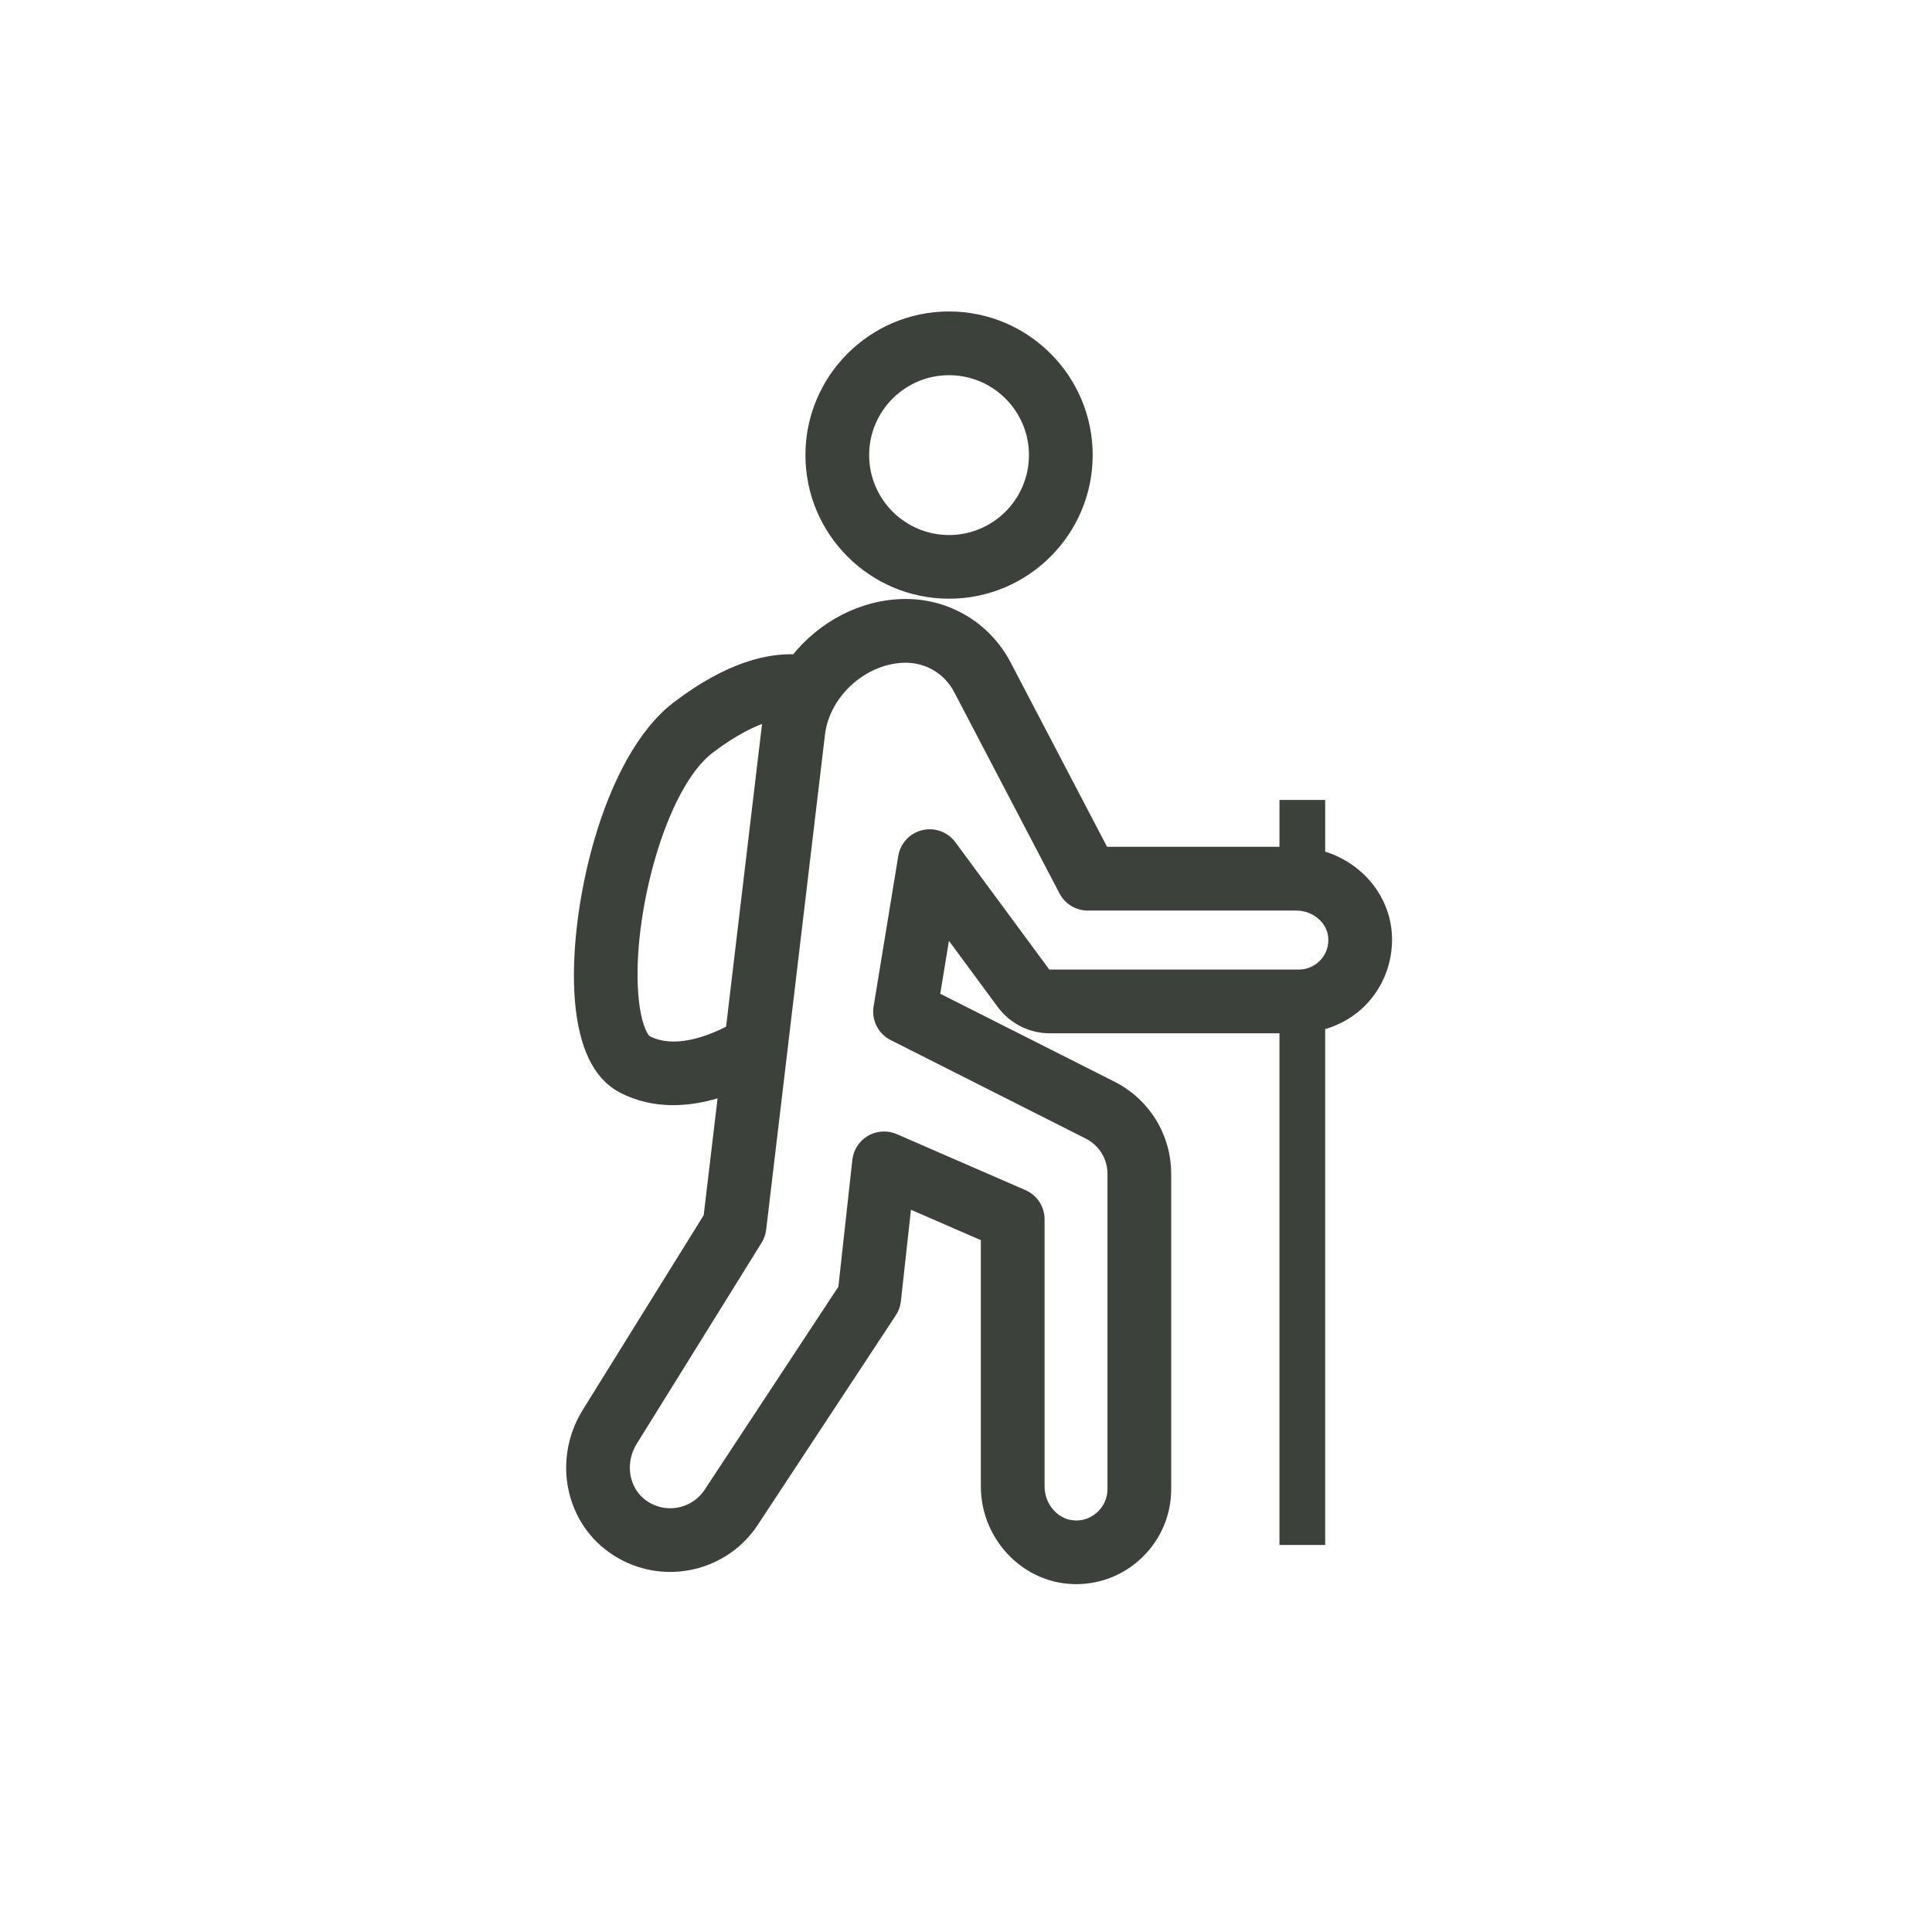 <?xml version="1.0" encoding="utf-8"?>
<!-- Generator: Adobe Illustrator 16.0.0, SVG Export Plug-In . SVG Version: 6.00 Build 0)  -->
<!DOCTYPE svg PUBLIC "-//W3C//DTD SVG 1.1//EN" "http://www.w3.org/Graphics/SVG/1.1/DTD/svg11.dtd">
<svg version="1.1" id="Layer_1" xmlns="http://www.w3.org/2000/svg" xmlns:xlink="http://www.w3.org/1999/xlink" x="0px" y="0px"
	 width="100px" height="100px" viewBox="0 116.5 100 100" enable-background="new 0 116.5 100 100" xml:space="preserve">
<path fill="#3C423B" stroke="#3C423B" stroke-width="0.5" stroke-miterlimit="10" d="M71.782,164.71
	c-0.183-1.899-1.607-3.444-3.441-3.944v-2.611h-1.866v2.425h-9.325l-5.064-9.681c-1.016-1.941-3.007-3.146-5.199-3.146
	c-2.241,0-4.352,1.141-5.715,2.867c-1.357-0.065-3.423,0.358-6.138,2.424c-3.656,2.78-5.394,10.72-5.032,15.188
	c0.193,2.376,0.921,3.915,2.165,4.578c0.876,0.465,1.789,0.643,2.676,0.643c0.917,0,1.804-0.192,2.592-0.455l-0.77,6.484
	l-6.293,10.131c-0.802,1.295-1.029,2.862-0.616,4.301c0.4,1.399,1.338,2.521,2.641,3.164c2.34,1.154,5.184,0.387,6.615-1.786
	l7.146-10.849c0.123-0.185,0.198-0.396,0.223-0.616l0.559-5.075l4.078,1.774v12.906c0,2.577,2.033,4.734,4.532,4.81
	c0.05,0.002,0.099,0.003,0.146,0.003c1.225,0,2.374-0.465,3.256-1.319c0.916-0.89,1.419-2.081,1.419-3.356v-16.307
	c0-1.937-1.074-3.681-2.801-4.554l-9.179-4.633l0.575-3.503l2.882,3.906c0.579,0.784,1.506,1.254,2.482,1.254h12.145v26.484h1.866
	v-26.639c0.864-0.219,1.663-0.675,2.272-1.346C71.479,167.281,71.903,165.997,71.782,164.71 M33.479,170.337
	c-0.111-0.06-0.551-0.627-0.689-2.333c-0.335-4.13,1.416-10.815,3.937-12.734c1.272-0.968,2.28-1.445,3.042-1.674
	c-0.039,0.187-0.073,0.374-0.096,0.563l-1.859,15.644C36.719,170.377,34.886,171.085,33.479,170.337 M68.543,166.35
	c-0.343,0.377-0.808,0.583-1.316,0.583H54.33c-0.091,0-0.18-0.044-0.231-0.116l-4.851-6.576c-0.334-0.453-0.906-0.662-1.454-0.53
	c-0.547,0.132-0.962,0.578-1.053,1.135l-1.277,7.79c-0.099,0.602,0.205,1.201,0.75,1.475l10.093,5.096
	c0.78,0.395,1.266,1.182,1.266,2.056v16.307c0,0.512-0.204,0.991-0.571,1.349c-0.367,0.356-0.864,0.557-1.365,0.528
	c-1.004-0.03-1.82-0.934-1.82-2.014v-13.821c0-0.557-0.33-1.062-0.843-1.284l-6.659-2.897c-0.179-0.078-0.369-0.115-0.558-0.115
	c-0.243,0-0.486,0.063-0.702,0.188c-0.384,0.222-0.64,0.615-0.689,1.057l-0.73,6.628l-6.96,10.565
	c-0.657,0.996-1.965,1.348-3.042,0.816c-0.586-0.289-1.008-0.795-1.188-1.423c-0.195-0.682-0.085-1.431,0.304-2.056l6.456-10.395
	c0.108-0.174,0.177-0.371,0.202-0.574l3.045-25.629c0.253-2.137,2.284-3.94,4.434-3.94c1.146,0,2.188,0.632,2.719,1.646
	l5.457,10.433c0.242,0.46,0.721,0.749,1.24,0.749h10.788c0.982,0,1.819,0.703,1.904,1.599
	C69.045,165.486,68.885,165.977,68.543,166.35 M49.123,147.239c3.961,0,7.184-3.223,7.184-7.184s-3.223-7.184-7.184-7.184
	s-7.184,3.223-7.184,7.184S45.161,147.239,49.123,147.239 M49.123,135.67c2.418,0,4.386,1.968,4.386,4.386
	c0,2.419-1.968,4.387-4.386,4.387c-2.419,0-4.386-1.968-4.386-4.387C44.736,137.638,46.704,135.67,49.123,135.67"/>
</svg>
